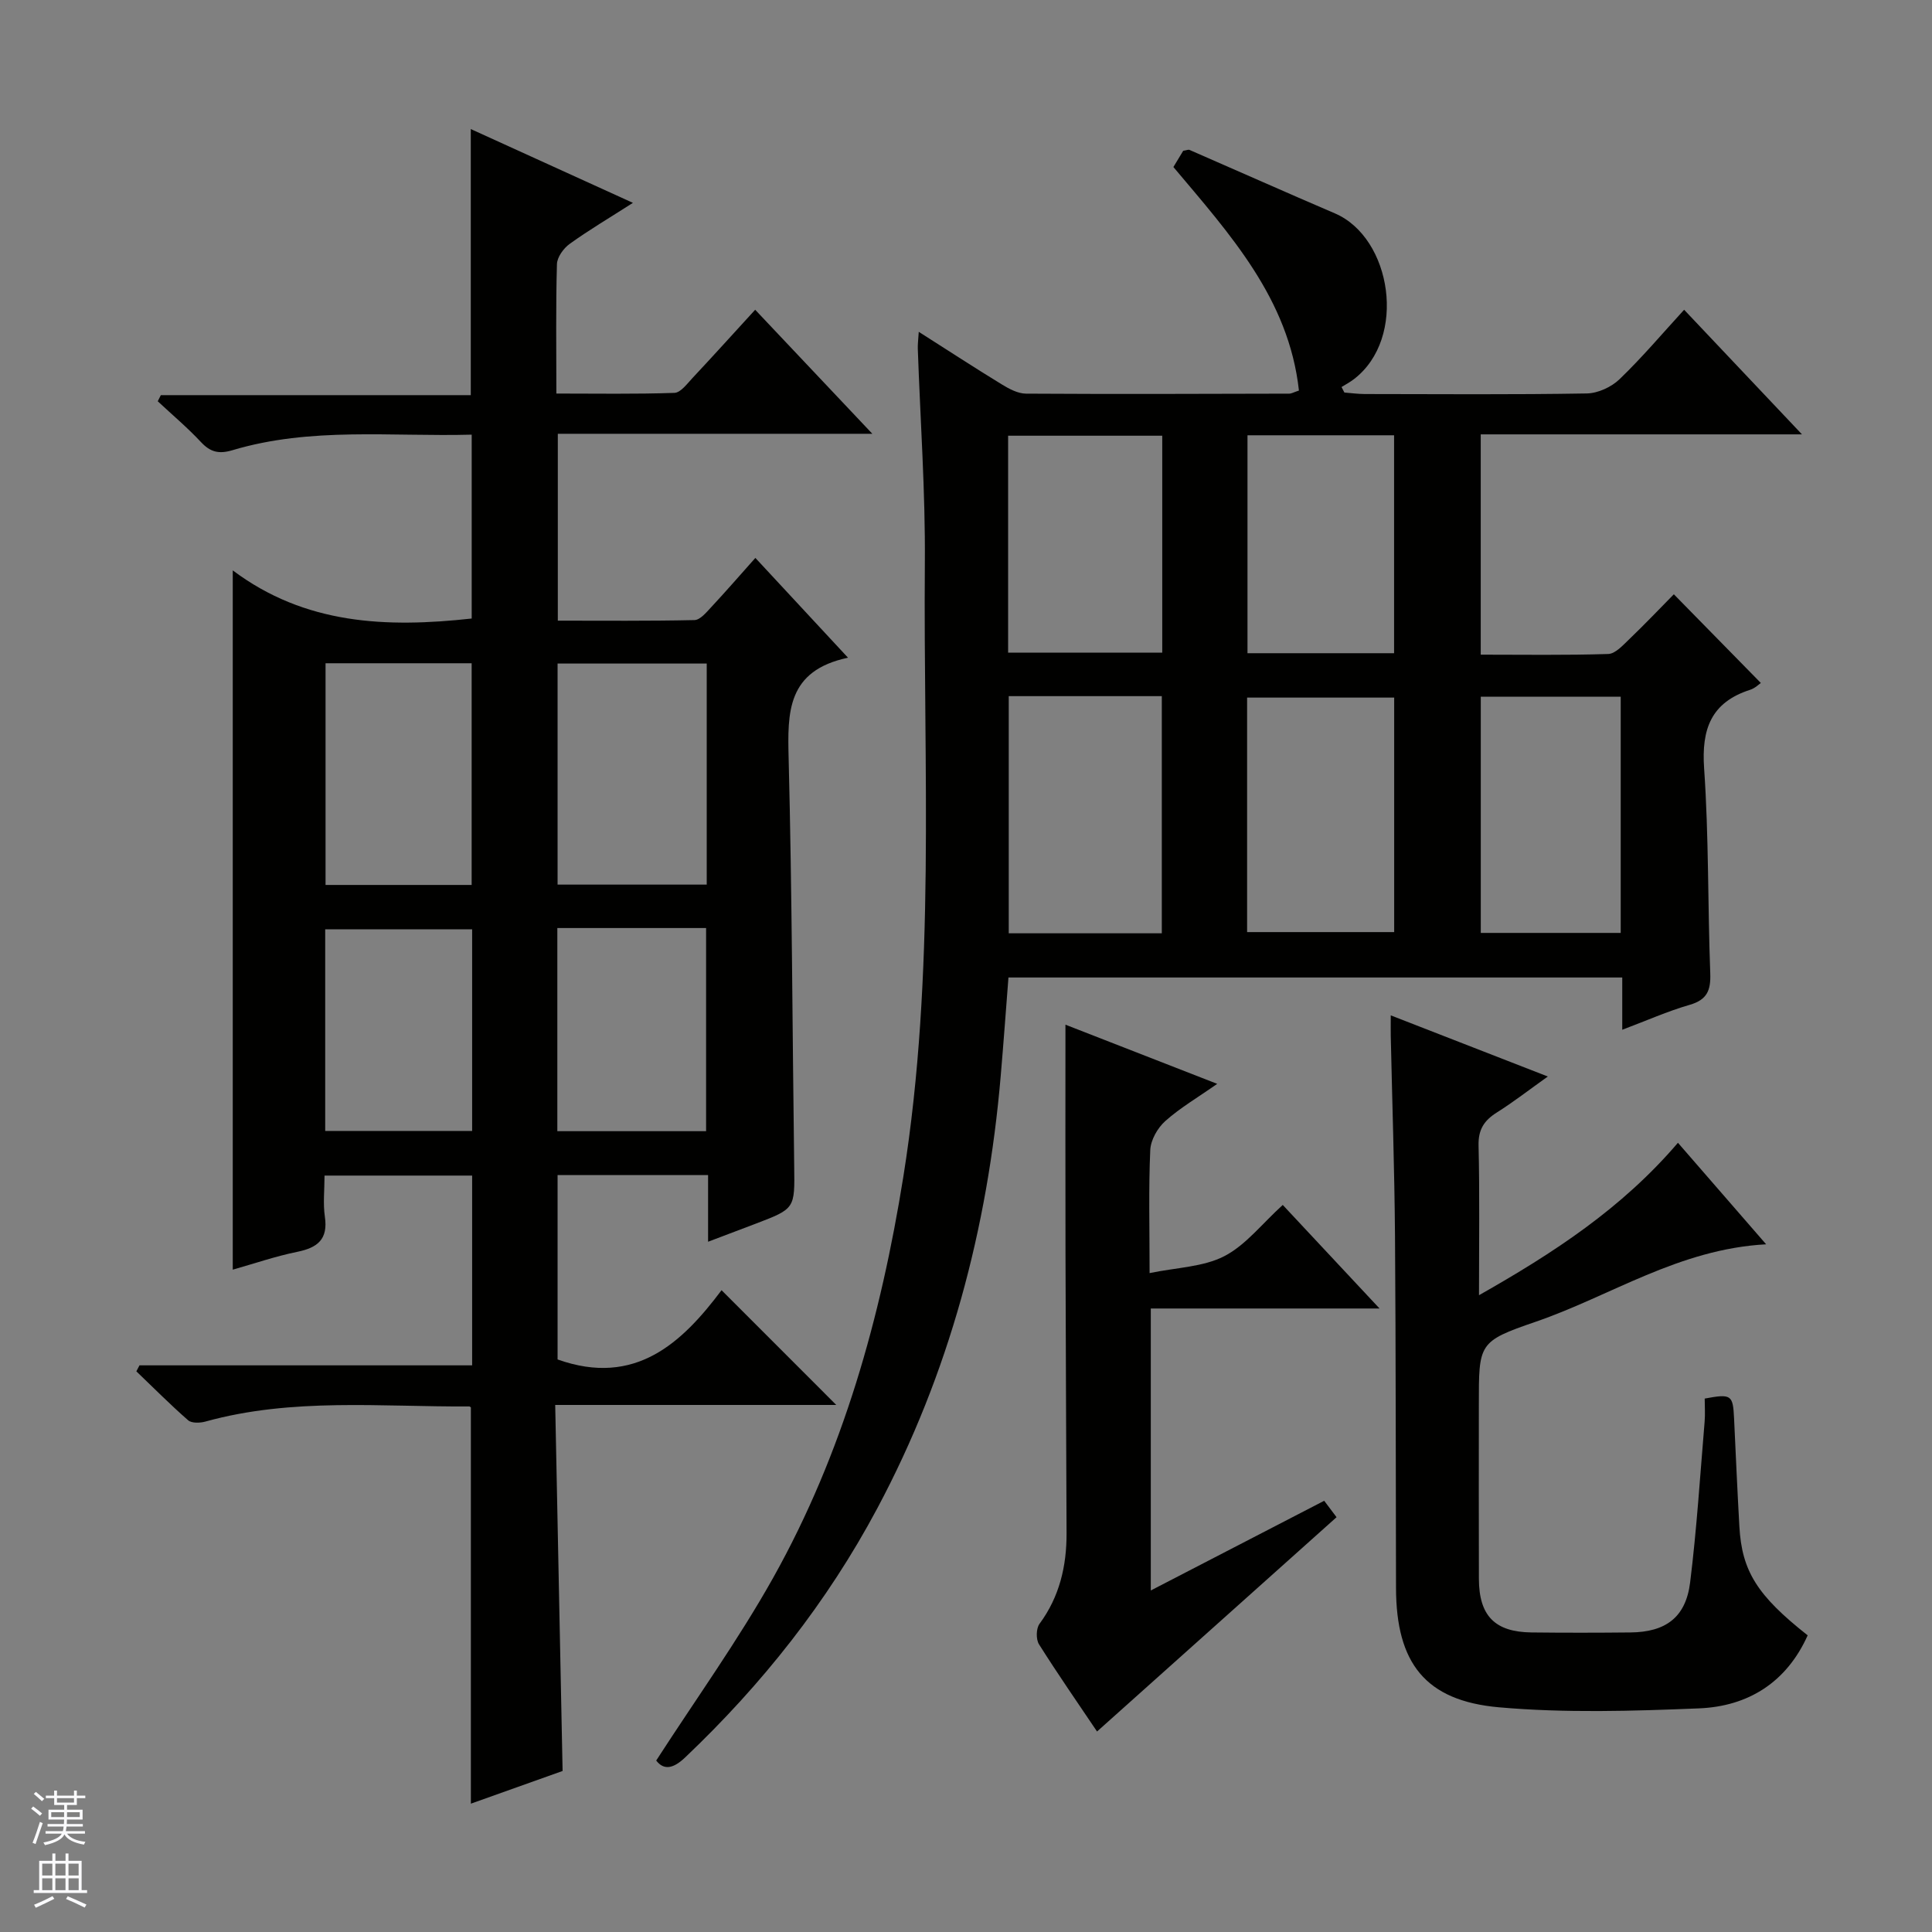 <svg enable-background="new 0 0 400 400" viewBox="0 0 400 400" xmlns="http://www.w3.org/2000/svg"><rect x="0" y="0" width="400" height="400" fill="#808080" stroke="none"/><g fill="#010100"><path d="m175.57 136.17c-12.67 2.68-12.53 11.33-12.29 20.86.71 28.13.77 56.27 1.15 84.41.12 8.79.21 8.79-7.96 11.91-3.08 1.18-6.16 2.34-9.87 3.74 0-2.81 0-5.09 0-7.38 0-2.12 0-4.24 0-6.42-10.74 0-20.83 0-31.16 0v38.17c16.07 5.73 25.79-3.46 33.95-14.34 8.21 8.21 16.01 16.02 23.75 23.76-18.63 0-37.98 0-58.19 0 .51 25.45 1.02 50.33 1.53 75.78-5.95 2.12-12.29 4.38-18.99 6.77 0-27.55 0-54.57 0-81.95.14.13-.1-.29-.34-.29-18.26.11-36.63-1.86-54.62 3.13-1.11.31-2.85.37-3.58-.27-3.7-3.23-7.17-6.73-10.72-10.13.22-.41.44-.83.65-1.24h68.87c0-13.37 0-26.14 0-39.29-9.98 0-20.01 0-30.56 0 0 2.95-.33 5.79.07 8.52.69 4.67-1.5 6.41-5.72 7.27-4.52.92-8.92 2.44-13.35 3.69 0-47.93 0-95.74 0-144.78 14.99 11.25 31.83 11.91 49.47 9.97 0-12.42 0-24.96 0-38.07-16.63.45-33.29-1.64-49.53 3.22-2.79.83-4.55.42-6.51-1.67-2.8-3-5.96-5.66-8.96-8.46.21-.42.43-.85.64-1.27h64.17c0-18.52 0-36.41 0-55.09 10.91 4.97 21.77 9.91 33.57 15.28-4.92 3.15-9.14 5.64-13.09 8.49-1.27.91-2.6 2.75-2.64 4.19-.25 8.65-.12 17.31-.12 26.8 8.31 0 16.38.14 24.44-.14 1.28-.04 2.62-1.87 3.73-3.06 4.31-4.6 8.53-9.28 12.99-14.15 7.97 8.43 15.72 16.63 24.26 25.68-22.25 0-43.54 0-65.12 0v38.69c9.43 0 18.87.09 28.3-.12 1.17-.03 2.43-1.57 3.42-2.63 3.05-3.27 5.98-6.65 9.18-10.24 6.26 6.76 12.24 13.2 19.18 20.66zm-60.13 46.98h30.88c0-15.51 0-30.58 0-45.77-10.45 0-20.63 0-30.88 0zm-17.79.07c0-15.53 0-30.74 0-45.9-10.25 0-20.14 0-30.25 0v45.9zm17.74 8.92v42.06h30.8c0-14.24 0-28.08 0-42.06-10.35 0-20.3 0-30.8 0zm-48.06 42.01h30.42c0-14.18 0-27.93 0-41.75-10.26 0-20.27 0-30.42 0z"/><path d="m373.08 89.93c-22.89 0-44.5 0-66.51 0v45.61c8.84 0 17.62.14 26.4-.14 1.48-.05 3.04-1.81 4.32-3.03 3.23-3.1 6.33-6.35 9.26-9.33 6.14 6.26 12.01 12.25 18.01 18.36-.33.22-1.18 1.08-2.2 1.41-8.09 2.6-10.11 8.11-9.54 16.29.98 14.1.74 28.28 1.27 42.41.13 3.51-.63 5.48-4.26 6.53-4.58 1.32-8.98 3.29-13.96 5.16 0-3.87 0-7.16 0-10.82-42.43 0-84.5 0-127.08 0-.52 6.7-1.02 13.59-1.61 20.47-2.7 31.48-10.63 61.47-25.56 89.46-10.36 19.42-23.84 36.42-39.78 51.56-2.43 2.31-4.39 2.7-5.98.63 8.24-12.77 16.98-24.91 24.24-37.88 14.43-25.79 22.26-53.86 26.92-82.95 6.75-42.2 4.12-84.71 4.46-127.11.12-14.79-.95-29.58-1.46-44.37-.03-.93.1-1.87.2-3.49 6.07 3.86 11.6 7.47 17.23 10.91 1.5.92 3.31 1.88 4.98 1.89 18.16.11 36.33.05 54.49 0 .47 0 .93-.29 2.01-.64-2.09-19-14.25-32.32-25.99-46.28.68-1.13 1.41-2.34 2.03-3.36.68-.1 1.06-.29 1.31-.18 10.04 4.37 20.04 8.83 30.1 13.14 11.76 5.04 15.05 25.84 3.91 34.34-.79.61-1.69 1.08-2.54 1.61.2.38.39.76.59 1.14 1.4.11 2.79.3 4.19.31 15.33.02 30.67.14 46-.12 2.31-.04 5.1-1.33 6.78-2.95 4.64-4.46 8.82-9.41 13.37-14.38 7.97 8.43 15.73 16.63 24.4 25.8zm-164.23 54.2v49.1h31.69c0-16.57 0-32.79 0-49.1-10.69 0-21 0-31.69 0zm49.35 48.85h30.45c0-16.65 0-32.68 0-48.55-10.38 0-20.4 0-30.45 0zm-49.48-57.85h31.91c0-15.22 0-29.97 0-44.92-10.74 0-21.17 0-31.91 0zm97.86 9.12v48.9h28.97c0-16.52 0-32.58 0-48.9-9.72 0-19.14 0-28.97 0zm-48.3-54.13v45.12h30.35c0-15.21 0-30.11 0-45.12-10.17 0-19.98 0-30.35 0z"/><path d="m365.66 257.62c-18.1.98-32.17 10.7-47.75 16.05-11.87 4.07-11.73 4.47-11.73 17.22 0 11.99-.03 23.99.01 35.98.02 7.66 3.3 11.02 10.89 11.11 6.83.08 13.66.07 20.49 0 7.31-.07 11.45-3.13 12.35-10.33 1.37-11.04 2.07-22.16 3-33.25.14-1.63.02-3.28.02-4.84 5.52-1.03 5.85-.77 6.08 4.09.35 7.47.68 14.94 1.1 22.41.52 9.23 3.69 14.28 14.14 22.52-4.36 9.71-12.28 14.7-22.5 15.12-13.79.56-27.7.99-41.41-.22-15.32-1.36-21.28-9.23-21.32-24.68-.07-24.32-.03-48.64-.21-72.96-.11-13.81-.58-27.61-.88-41.42-.02-1.14 0-2.28 0-4.2 10.83 4.22 21.11 8.22 32.52 12.66-3.97 2.83-7.16 5.31-10.56 7.45-2.64 1.66-3.86 3.54-3.78 6.84.24 9.98.09 19.98.09 30.99 15.44-8.75 29.58-17.97 41.19-31.56 5.98 6.9 11.8 13.6 18.26 21.02z"/><path d="m220.59 212.15c9.47 3.69 19.94 7.77 31.42 12.25-4.03 2.83-7.68 4.96-10.76 7.71-1.59 1.42-3.01 3.92-3.1 5.99-.36 7.95-.14 15.92-.14 25.48 5.66-1.17 11.11-1.26 15.46-3.5 4.43-2.28 7.77-6.67 12.11-10.61 6.5 6.96 12.88 13.78 20.04 21.44-16.42 0-31.77 0-47.36 0v58.38c12.16-6.29 23.9-12.36 35.9-18.57.94 1.25 1.81 2.4 2.56 3.4-16.54 14.8-32.99 29.52-49.59 44.37-3.82-5.68-8.06-11.78-12.02-18.06-.64-1.02-.6-3.26.1-4.22 4.16-5.63 5.63-11.97 5.61-18.78-.06-19.33-.18-38.65-.22-57.98-.04-15.75-.01-31.51-.01-47.3z"/></g><path d="m6.45 374.46.42-.45c.65.47 1.27.95 1.85 1.44l-.45.49c-.66-.56-1.26-1.06-1.83-1.48m.93 7.33-.63-.26c.55-1.36 1.05-2.8 1.52-4.33.19.1.38.19.59.27-.46 1.29-.95 2.73-1.48 4.32m-.38-10.38.44-.42c.43.34 1.01.82 1.74 1.44l-.49.49c-.53-.51-1.09-1.01-1.69-1.51m2.5.35h1.72v-1.04h.59v1.04h3.52v-1.04h.59v1.04h1.75v.53h-1.75v1.42h-2.03v.97h3.22v2.03h-3.24c0 .35-.01.66-.03.93h3.32v.53h-3.37c-.03.27-.08.58-.15.94h3.96v.53h-3.71c.67.92 1.93 1.48 3.79 1.68-.13.24-.23.44-.29.59-2.13-.38-3.48-1.08-4.04-2.12-.43.97-1.77 1.72-4.03 2.23-.09-.19-.2-.37-.33-.55 2.1-.42 3.37-1.03 3.81-1.83h-3.36v-.53h3.58c.08-.29.13-.61.16-.94h-3.33v-.53h3.39c.02-.27.04-.58.04-.93h-3.23v-2.03h3.25v-.97h-2.07v-1.42h-1.73zm1.12 3.44v1h2.65c.01-.3.02-.44.01-.4v-.25-.35zm1.19-2h3.52v-.91h-3.52zm4.71 2h-2.63v.59c0 .15-.01.28-.01.4h2.64z" fill="#fafafc"/><path d="m13.55 383.74h.63v1.52h2.72v6.07h1.13v.6h-11.05v-.6h1.13v-6.07h2.73v-1.52h.63v1.52h2.1v-1.52zm-2.68 8.83.38.56c-1.24.63-2.53 1.25-3.85 1.85-.1-.21-.21-.42-.34-.63 1.36-.55 2.63-1.15 3.81-1.78m-2.13-4.27h2.1v-2.45h-2.1zm0 3.04h2.1v-2.46h-2.1zm2.72-3.04h2.1v-2.45h-2.1zm0 3.04h2.1v-2.46h-2.1zm6.07 3.6c-1.41-.71-2.7-1.3-3.86-1.78l.35-.56c1.45.62 2.75 1.19 3.88 1.72zm-1.25-9.09h-2.1v2.45h2.1zm-2.09 5.49h2.1v-2.46h-2.1z" fill="#fafafc"/></svg>
